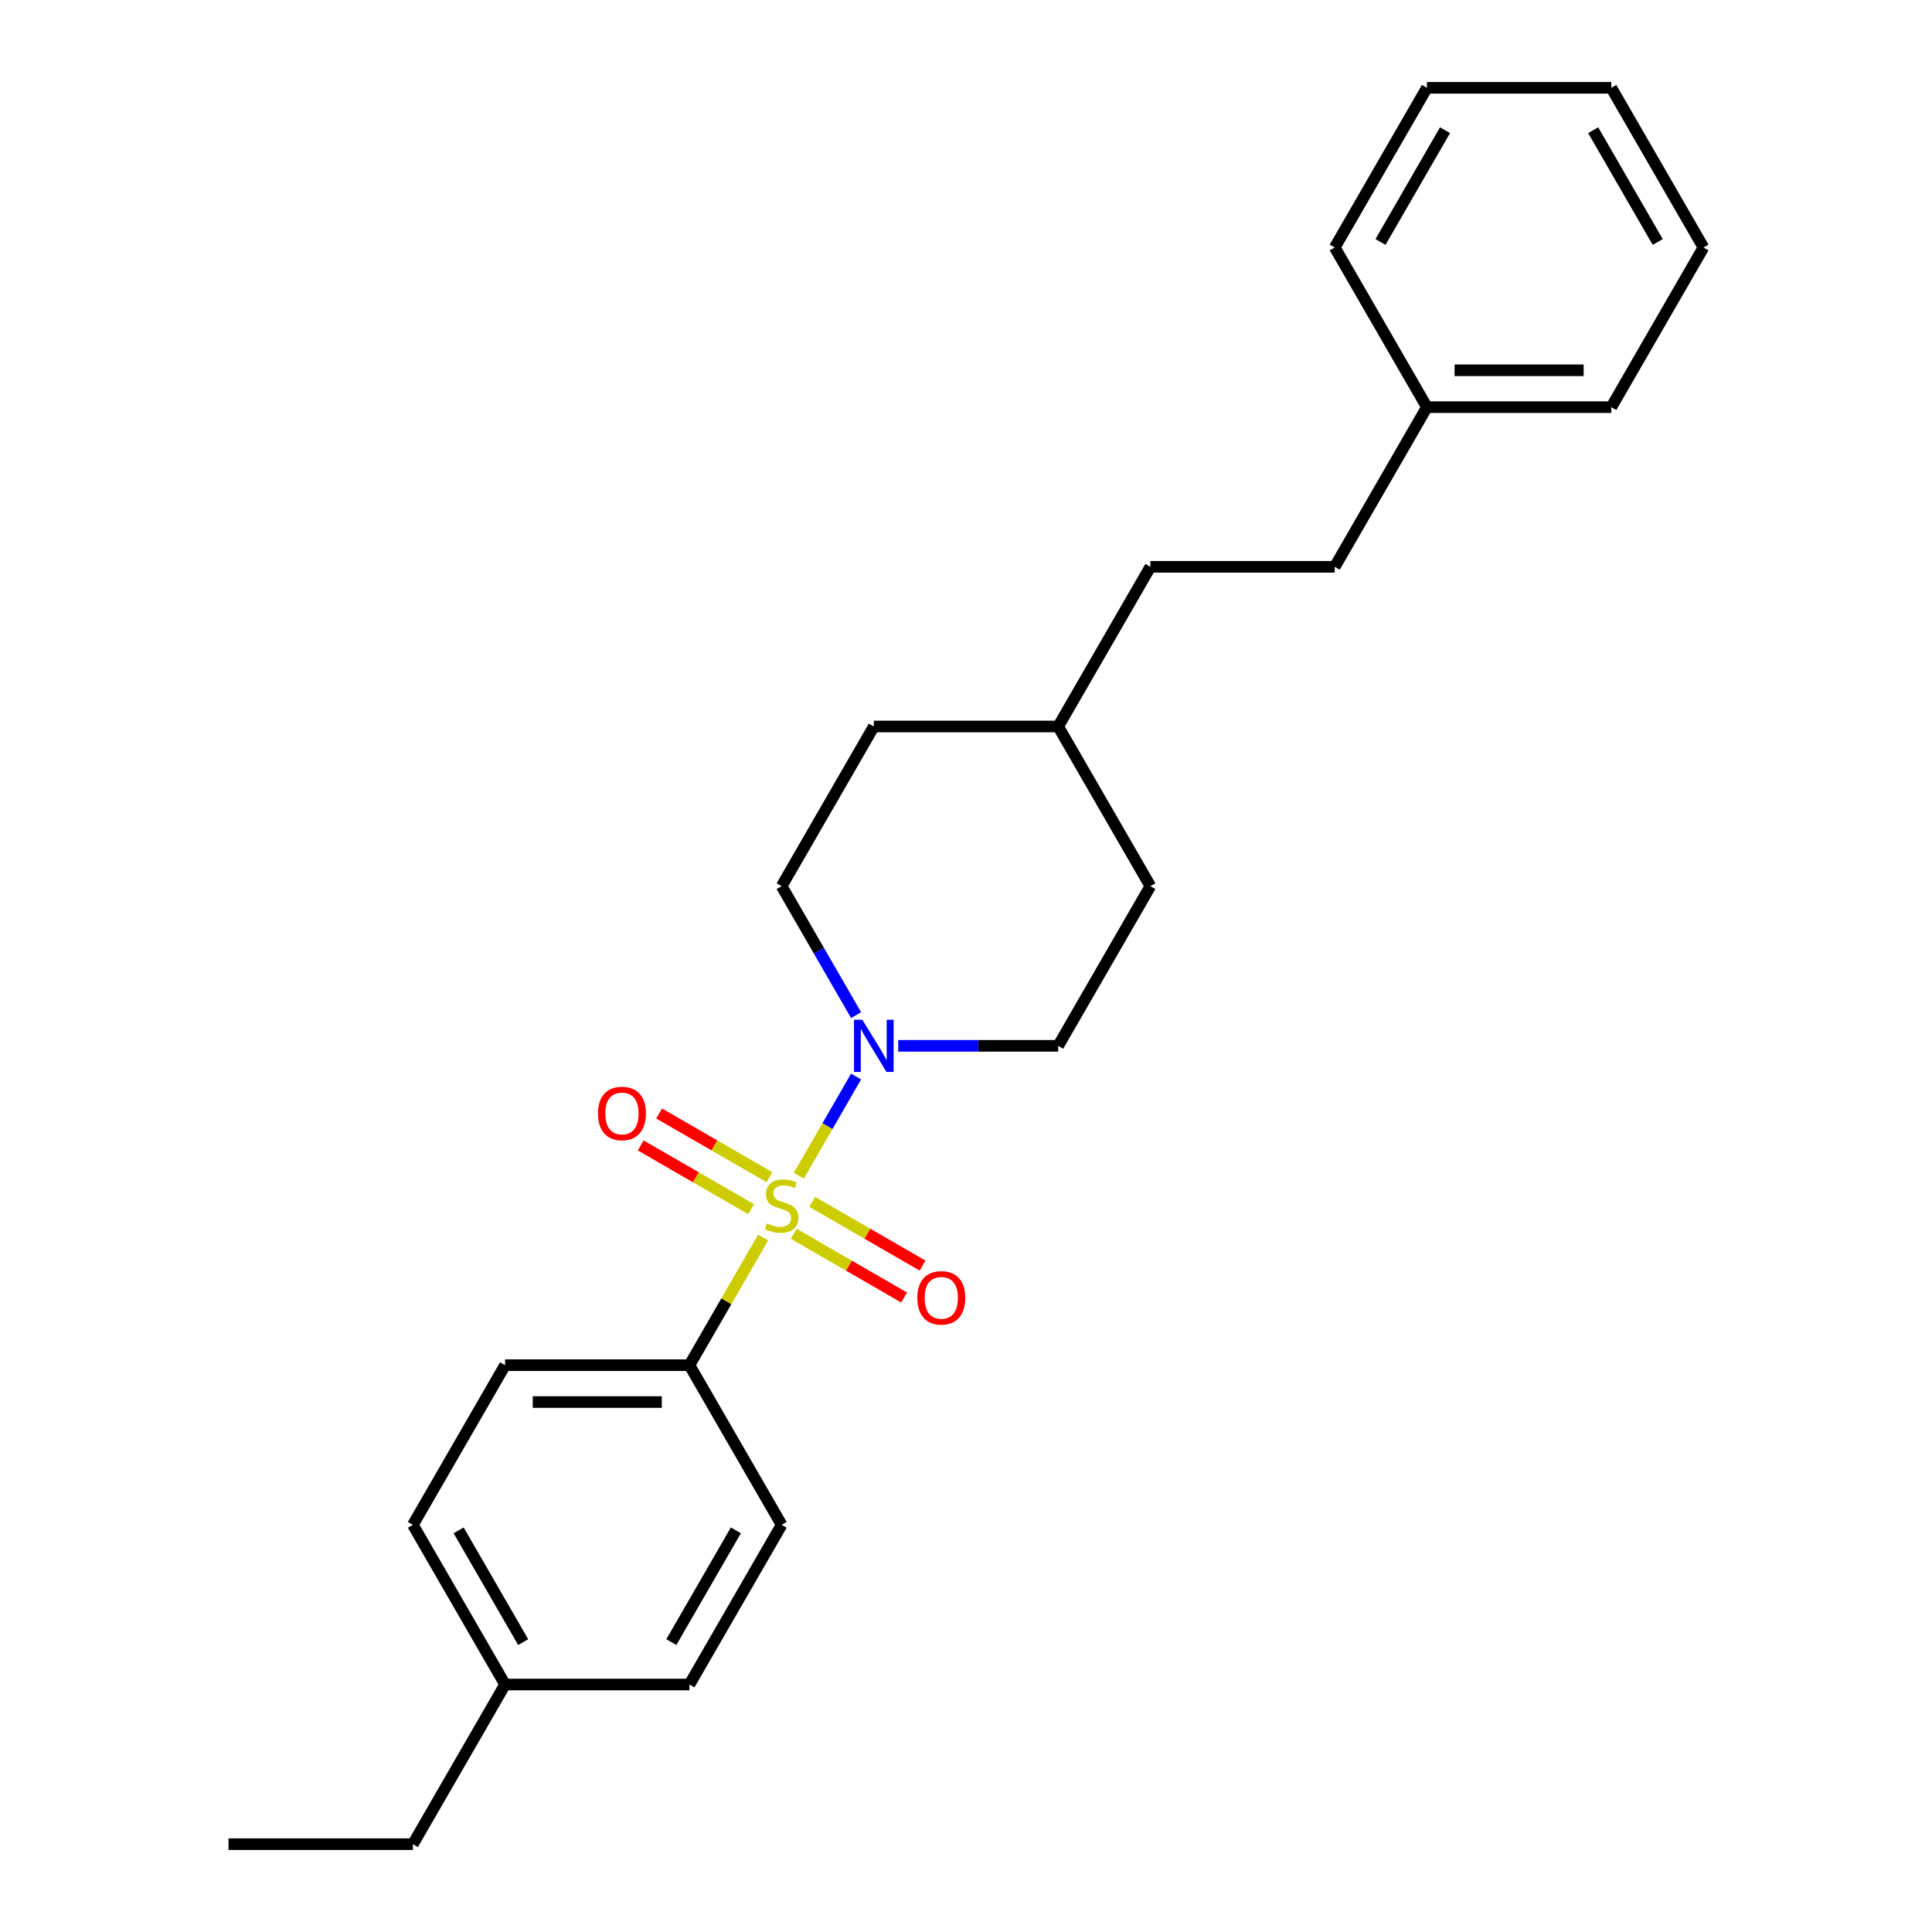 <?xml version='1.0' encoding='iso-8859-1'?>
<svg version='1.1' baseProfile='full'
              xmlns='http://www.w3.org/2000/svg'
                      xmlns:rdkit='http://www.rdkit.org/xml'
                      xmlns:xlink='http://www.w3.org/1999/xlink'
                  xml:space='preserve'
width='1000px' height='1000px' viewBox='0 0 1000 1000'>
<!-- END OF HEADER -->
<rect style='opacity:1.0;fill:#FFFFFF;stroke:none' width='1000' height='1000' x='0' y='0'> </rect>
<path class='bond-0' d='M 595.43,458.678 L 547.715,541.322' style='fill:none;fill-rule:evenodd;stroke:#000000;stroke-width:6px;stroke-linecap:butt;stroke-linejoin:miter;stroke-opacity:1' />
<path class='bond-1' d='M 595.43,458.678 L 547.715,376.033' style='fill:none;fill-rule:evenodd;stroke:#000000;stroke-width:6px;stroke-linecap:butt;stroke-linejoin:miter;stroke-opacity:1' />
<path class='bond-2' d='M 547.715,541.322 L 506.317,541.322' style='fill:none;fill-rule:evenodd;stroke:#000000;stroke-width:6px;stroke-linecap:butt;stroke-linejoin:miter;stroke-opacity:1' />
<path class='bond-2' d='M 506.317,541.322 L 464.92,541.322' style='fill:none;fill-rule:evenodd;stroke:#0000FF;stroke-width:6px;stroke-linecap:butt;stroke-linejoin:miter;stroke-opacity:1' />
<path class='bond-3' d='M 443.106,525.424 L 423.838,492.051' style='fill:none;fill-rule:evenodd;stroke:#0000FF;stroke-width:6px;stroke-linecap:butt;stroke-linejoin:miter;stroke-opacity:1' />
<path class='bond-3' d='M 423.838,492.051 L 404.57,458.678' style='fill:none;fill-rule:evenodd;stroke:#000000;stroke-width:6px;stroke-linecap:butt;stroke-linejoin:miter;stroke-opacity:1' />
<path class='bond-4' d='M 443.106,557.221 L 428.284,582.893' style='fill:none;fill-rule:evenodd;stroke:#0000FF;stroke-width:6px;stroke-linecap:butt;stroke-linejoin:miter;stroke-opacity:1' />
<path class='bond-4' d='M 428.284,582.893 L 413.462,608.565' style='fill:none;fill-rule:evenodd;stroke:#CCCC00;stroke-width:6px;stroke-linecap:butt;stroke-linejoin:miter;stroke-opacity:1' />
<path class='bond-5' d='M 404.57,458.678 L 452.285,376.033' style='fill:none;fill-rule:evenodd;stroke:#000000;stroke-width:6px;stroke-linecap:butt;stroke-linejoin:miter;stroke-opacity:1' />
<path class='bond-6' d='M 452.285,376.033 L 547.715,376.033' style='fill:none;fill-rule:evenodd;stroke:#000000;stroke-width:6px;stroke-linecap:butt;stroke-linejoin:miter;stroke-opacity:1' />
<path class='bond-7' d='M 547.715,376.033 L 595.43,293.388' style='fill:none;fill-rule:evenodd;stroke:#000000;stroke-width:6px;stroke-linecap:butt;stroke-linejoin:miter;stroke-opacity:1' />
<path class='bond-8' d='M 410.849,638.612 L 439.41,655.101' style='fill:none;fill-rule:evenodd;stroke:#CCCC00;stroke-width:6px;stroke-linecap:butt;stroke-linejoin:miter;stroke-opacity:1' />
<path class='bond-8' d='M 439.41,655.101 L 467.971,671.591' style='fill:none;fill-rule:evenodd;stroke:#FF0000;stroke-width:6px;stroke-linecap:butt;stroke-linejoin:miter;stroke-opacity:1' />
<path class='bond-8' d='M 420.392,622.083 L 448.953,638.572' style='fill:none;fill-rule:evenodd;stroke:#CCCC00;stroke-width:6px;stroke-linecap:butt;stroke-linejoin:miter;stroke-opacity:1' />
<path class='bond-8' d='M 448.953,638.572 L 477.514,655.062' style='fill:none;fill-rule:evenodd;stroke:#FF0000;stroke-width:6px;stroke-linecap:butt;stroke-linejoin:miter;stroke-opacity:1' />
<path class='bond-9' d='M 398.291,609.322 L 369.73,592.833' style='fill:none;fill-rule:evenodd;stroke:#CCCC00;stroke-width:6px;stroke-linecap:butt;stroke-linejoin:miter;stroke-opacity:1' />
<path class='bond-9' d='M 369.73,592.833 L 341.17,576.343' style='fill:none;fill-rule:evenodd;stroke:#FF0000;stroke-width:6px;stroke-linecap:butt;stroke-linejoin:miter;stroke-opacity:1' />
<path class='bond-9' d='M 388.748,625.851 L 360.187,609.362' style='fill:none;fill-rule:evenodd;stroke:#CCCC00;stroke-width:6px;stroke-linecap:butt;stroke-linejoin:miter;stroke-opacity:1' />
<path class='bond-9' d='M 360.187,609.362 L 331.627,592.872' style='fill:none;fill-rule:evenodd;stroke:#FF0000;stroke-width:6px;stroke-linecap:butt;stroke-linejoin:miter;stroke-opacity:1' />
<path class='bond-10' d='M 394.994,640.553 L 375.925,673.582' style='fill:none;fill-rule:evenodd;stroke:#CCCC00;stroke-width:6px;stroke-linecap:butt;stroke-linejoin:miter;stroke-opacity:1' />
<path class='bond-10' d='M 375.925,673.582 L 356.855,706.612' style='fill:none;fill-rule:evenodd;stroke:#000000;stroke-width:6px;stroke-linecap:butt;stroke-linejoin:miter;stroke-opacity:1' />
<path class='bond-11' d='M 356.855,706.612 L 261.426,706.612' style='fill:none;fill-rule:evenodd;stroke:#000000;stroke-width:6px;stroke-linecap:butt;stroke-linejoin:miter;stroke-opacity:1' />
<path class='bond-11' d='M 342.541,725.698 L 275.74,725.698' style='fill:none;fill-rule:evenodd;stroke:#000000;stroke-width:6px;stroke-linecap:butt;stroke-linejoin:miter;stroke-opacity:1' />
<path class='bond-12' d='M 356.855,706.612 L 404.57,789.256' style='fill:none;fill-rule:evenodd;stroke:#000000;stroke-width:6px;stroke-linecap:butt;stroke-linejoin:miter;stroke-opacity:1' />
<path class='bond-13' d='M 738.574,210.744 L 834.004,210.744' style='fill:none;fill-rule:evenodd;stroke:#000000;stroke-width:6px;stroke-linecap:butt;stroke-linejoin:miter;stroke-opacity:1' />
<path class='bond-13' d='M 752.889,191.658 L 819.69,191.658' style='fill:none;fill-rule:evenodd;stroke:#000000;stroke-width:6px;stroke-linecap:butt;stroke-linejoin:miter;stroke-opacity:1' />
<path class='bond-14' d='M 738.574,210.744 L 690.86,128.099' style='fill:none;fill-rule:evenodd;stroke:#000000;stroke-width:6px;stroke-linecap:butt;stroke-linejoin:miter;stroke-opacity:1' />
<path class='bond-15' d='M 738.574,210.744 L 690.86,293.388' style='fill:none;fill-rule:evenodd;stroke:#000000;stroke-width:6px;stroke-linecap:butt;stroke-linejoin:miter;stroke-opacity:1' />
<path class='bond-16' d='M 834.004,210.744 L 881.719,128.099' style='fill:none;fill-rule:evenodd;stroke:#000000;stroke-width:6px;stroke-linecap:butt;stroke-linejoin:miter;stroke-opacity:1' />
<path class='bond-17' d='M 881.719,128.099 L 834.004,45.455' style='fill:none;fill-rule:evenodd;stroke:#000000;stroke-width:6px;stroke-linecap:butt;stroke-linejoin:miter;stroke-opacity:1' />
<path class='bond-17' d='M 858.033,125.245 L 824.633,67.394' style='fill:none;fill-rule:evenodd;stroke:#000000;stroke-width:6px;stroke-linecap:butt;stroke-linejoin:miter;stroke-opacity:1' />
<path class='bond-18' d='M 834.004,45.455 L 738.574,45.455' style='fill:none;fill-rule:evenodd;stroke:#000000;stroke-width:6px;stroke-linecap:butt;stroke-linejoin:miter;stroke-opacity:1' />
<path class='bond-19' d='M 738.574,45.455 L 690.86,128.099' style='fill:none;fill-rule:evenodd;stroke:#000000;stroke-width:6px;stroke-linecap:butt;stroke-linejoin:miter;stroke-opacity:1' />
<path class='bond-19' d='M 747.946,67.394 L 714.546,125.245' style='fill:none;fill-rule:evenodd;stroke:#000000;stroke-width:6px;stroke-linecap:butt;stroke-linejoin:miter;stroke-opacity:1' />
<path class='bond-20' d='M 690.86,293.388 L 595.43,293.388' style='fill:none;fill-rule:evenodd;stroke:#000000;stroke-width:6px;stroke-linecap:butt;stroke-linejoin:miter;stroke-opacity:1' />
<path class='bond-21' d='M 261.426,706.612 L 213.711,789.256' style='fill:none;fill-rule:evenodd;stroke:#000000;stroke-width:6px;stroke-linecap:butt;stroke-linejoin:miter;stroke-opacity:1' />
<path class='bond-22' d='M 404.57,789.256 L 356.855,871.901' style='fill:none;fill-rule:evenodd;stroke:#000000;stroke-width:6px;stroke-linecap:butt;stroke-linejoin:miter;stroke-opacity:1' />
<path class='bond-22' d='M 380.884,792.11 L 347.484,849.961' style='fill:none;fill-rule:evenodd;stroke:#000000;stroke-width:6px;stroke-linecap:butt;stroke-linejoin:miter;stroke-opacity:1' />
<path class='bond-23' d='M 213.711,789.256 L 261.426,871.901' style='fill:none;fill-rule:evenodd;stroke:#000000;stroke-width:6px;stroke-linecap:butt;stroke-linejoin:miter;stroke-opacity:1' />
<path class='bond-23' d='M 237.397,792.11 L 270.797,849.961' style='fill:none;fill-rule:evenodd;stroke:#000000;stroke-width:6px;stroke-linecap:butt;stroke-linejoin:miter;stroke-opacity:1' />
<path class='bond-24' d='M 356.855,871.901 L 261.426,871.901' style='fill:none;fill-rule:evenodd;stroke:#000000;stroke-width:6px;stroke-linecap:butt;stroke-linejoin:miter;stroke-opacity:1' />
<path class='bond-25' d='M 261.426,871.901 L 213.711,954.545' style='fill:none;fill-rule:evenodd;stroke:#000000;stroke-width:6px;stroke-linecap:butt;stroke-linejoin:miter;stroke-opacity:1' />
<path class='bond-26' d='M 213.711,954.545 L 118.281,954.545' style='fill:none;fill-rule:evenodd;stroke:#000000;stroke-width:6px;stroke-linecap:butt;stroke-linejoin:miter;stroke-opacity:1' />
<path  class='atom-2' d='M 446.311 527.809
L 455.167 542.124
Q 456.045 543.536, 457.457 546.094
Q 458.87 548.651, 458.946 548.804
L 458.946 527.809
L 462.534 527.809
L 462.534 554.835
L 458.832 554.835
L 449.327 539.185
Q 448.22 537.352, 447.036 535.253
Q 445.891 533.154, 445.548 532.505
L 445.548 554.835
L 442.036 554.835
L 442.036 527.809
L 446.311 527.809
' fill='#0000FF'/>
<path  class='atom-6' d='M 396.936 633.243
Q 397.241 633.357, 398.501 633.892
Q 399.761 634.426, 401.135 634.77
Q 402.547 635.075, 403.921 635.075
Q 406.479 635.075, 407.968 633.853
Q 409.456 632.594, 409.456 630.418
Q 409.456 628.929, 408.693 628.013
Q 407.968 627.097, 406.822 626.601
Q 405.677 626.105, 403.769 625.532
Q 401.364 624.807, 399.913 624.12
Q 398.501 623.433, 397.47 621.982
Q 396.478 620.531, 396.478 618.088
Q 396.478 614.691, 398.768 612.592
Q 401.097 610.492, 405.677 610.492
Q 408.807 610.492, 412.357 611.981
L 411.479 614.92
Q 408.235 613.584, 405.792 613.584
Q 403.158 613.584, 401.707 614.691
Q 400.257 615.76, 400.295 617.63
Q 400.295 619.081, 401.02 619.959
Q 401.784 620.837, 402.852 621.333
Q 403.959 621.829, 405.792 622.402
Q 408.235 623.165, 409.685 623.929
Q 411.136 624.692, 412.166 626.257
Q 413.235 627.784, 413.235 630.418
Q 413.235 634.159, 410.716 636.182
Q 408.235 638.167, 404.074 638.167
Q 401.669 638.167, 399.837 637.632
Q 398.043 637.136, 395.905 636.258
L 396.936 633.243
' fill='#CCCC00'/>
<path  class='atom-7' d='M 474.809 671.758
Q 474.809 665.269, 478.015 661.643
Q 481.222 658.016, 487.215 658.016
Q 493.208 658.016, 496.414 661.643
Q 499.621 665.269, 499.621 671.758
Q 499.621 678.324, 496.376 682.065
Q 493.131 685.767, 487.215 685.767
Q 481.26 685.767, 478.015 682.065
Q 474.809 678.362, 474.809 671.758
M 487.215 682.714
Q 491.337 682.714, 493.551 679.965
Q 495.804 677.179, 495.804 671.758
Q 495.804 666.452, 493.551 663.78
Q 491.337 661.07, 487.215 661.07
Q 483.092 661.07, 480.84 663.742
Q 478.626 666.414, 478.626 671.758
Q 478.626 677.217, 480.84 679.965
Q 483.092 682.714, 487.215 682.714
' fill='#FF0000'/>
<path  class='atom-8' d='M 309.52 576.328
Q 309.52 569.839, 312.726 566.213
Q 315.933 562.586, 321.926 562.586
Q 327.919 562.586, 331.125 566.213
Q 334.331 569.839, 334.331 576.328
Q 334.331 582.894, 331.087 586.635
Q 327.842 590.337, 321.926 590.337
Q 315.971 590.337, 312.726 586.635
Q 309.52 582.932, 309.52 576.328
M 321.926 587.284
Q 326.048 587.284, 328.262 584.535
Q 330.514 581.749, 330.514 576.328
Q 330.514 571.022, 328.262 568.35
Q 326.048 565.64, 321.926 565.64
Q 317.803 565.64, 315.551 568.312
Q 313.337 570.984, 313.337 576.328
Q 313.337 581.787, 315.551 584.535
Q 317.803 587.284, 321.926 587.284
' fill='#FF0000'/>
</svg>
